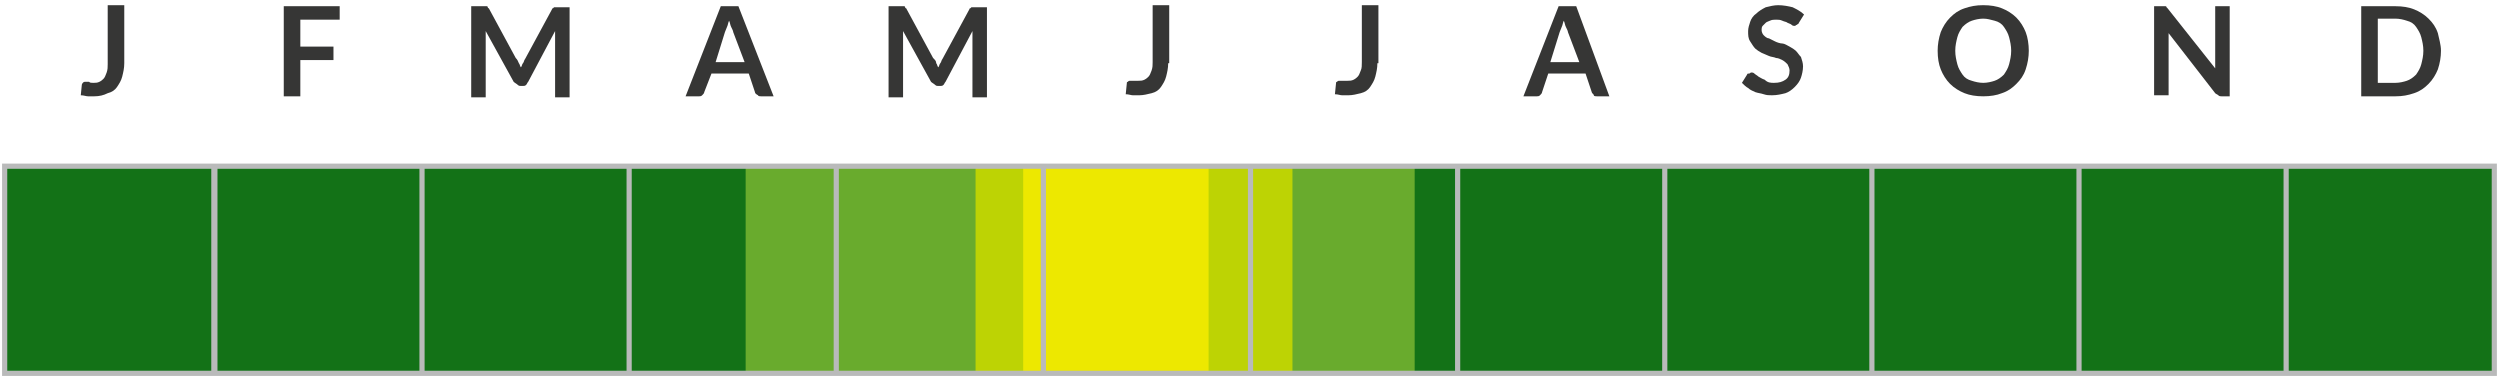 <?xml version="1.0" encoding="utf-8"?>
<!-- Generator: Adobe Illustrator 26.1.0, SVG Export Plug-In . SVG Version: 6.00 Build 0)  -->
<svg version="1.1" id="Ebene_1" xmlns="http://www.w3.org/2000/svg" xmlns:xlink="http://www.w3.org/1999/xlink" x="0px" y="0px"
	 width="241.4px" height="36.6px" viewBox="0 0 241.4 36.6" style="enable-background:new 0 0 241.4 36.6;" xml:space="preserve">
<style type="text/css">
	.st0{fill:#363635;}
	.st1{fill:#137217;}
	.st2{fill:#69AB2D;}
	.st3{fill:#BDD304;}
	.st4{fill:#EDE800;}
	.st5{fill:#B9BABA;}
</style>
<g>
	<path class="st0" d="M12,6.1c0,0.5-0.1,0.9-0.2,1.3c-0.1,0.4-0.3,0.7-0.5,1S10.8,8.9,10.4,9C10,9.2,9.6,9.3,9.1,9.3
		c-0.2,0-0.4,0-0.6,0c-0.2,0-0.4-0.1-0.7-0.1l0.1-1C7.9,8.1,8,8,8,8c0.1-0.1,0.1-0.1,0.3-0.1c0.1,0,0.2,0,0.3,0C8.7,8,8.8,8,9,8
		s0.4,0,0.6-0.1C9.8,7.8,9.9,7.7,10,7.6s0.2-0.3,0.3-0.6s0.1-0.5,0.1-0.8V0.5H12V6.1z"/>
</g>
<g>
	<path class="st0" d="M32.8,0.6v1.3H29v2.6h3.2v1.3H29v3.5h-1.6V0.6H32.8z"/>
</g>
<g>
	<path class="st0" d="M50.1,6.1c0.1,0.1,0.1,0.3,0.2,0.4c0.1-0.1,0.1-0.3,0.2-0.4s0.1-0.3,0.2-0.4l2.6-4.8c0-0.1,0.1-0.1,0.1-0.1
		l0.1-0.1h0.1c0.1,0,0.1,0,0.2,0H55v8.7h-1.4V3.7c0-0.1,0-0.2,0-0.3s0-0.2,0-0.4L51,7.9c-0.1,0.1-0.1,0.2-0.2,0.3s-0.2,0.1-0.3,0.1
		h-0.2c-0.1,0-0.2,0-0.3-0.1S49.7,8,49.6,7.9L46.9,3c0,0.1,0,0.3,0,0.4s0,0.2,0,0.4v5.6h-1.4V0.6h1.2c0.1,0,0.1,0,0.2,0
		c0.1,0,0.1,0,0.1,0s0.1,0,0.1,0.1s0.1,0.1,0.1,0.1l2.6,4.8C50,5.8,50,5.9,50.1,6.1z"/>
</g>
<g>
	<path class="st0" d="M74.7,9.3h-1.2c-0.1,0-0.3,0-0.3-0.1C73,9.1,72.9,9,72.9,8.9l-0.6-1.8h-3.6L68,8.9c0,0.1-0.1,0.2-0.2,0.3
		s-0.2,0.1-0.3,0.1h-1.3l3.4-8.7h1.7L74.7,9.3z M69.1,6h2.8l-1.1-2.9c0-0.1-0.1-0.3-0.2-0.5S70.5,2.2,70.4,2
		c-0.1,0.2-0.1,0.4-0.2,0.6S70.1,2.9,70,3.1L69.1,6z"/>
</g>
<g>
	<path class="st0" d="M90.4,6.1c0.1,0.1,0.1,0.3,0.2,0.4c0.1-0.1,0.1-0.3,0.2-0.4s0.1-0.3,0.2-0.4l2.6-4.8c0-0.1,0.1-0.1,0.1-0.1
		l0.1-0.1h0.1c0.1,0,0.1,0,0.2,0h1.2v8.7h-1.4V3.7c0-0.1,0-0.2,0-0.3s0-0.2,0-0.4l-2.6,4.9c-0.1,0.1-0.1,0.2-0.2,0.3
		s-0.2,0.1-0.3,0.1h-0.2c-0.1,0-0.2,0-0.3-0.1S90,8,89.9,7.9L87.2,3c0,0.1,0,0.3,0,0.4s0,0.2,0,0.4v5.6h-1.4V0.6H87
		c0.1,0,0.1,0,0.2,0s0.1,0,0.1,0s0.1,0,0.1,0.1s0.1,0.1,0.1,0.1l2.6,4.8C90.3,5.8,90.4,5.9,90.4,6.1z"/>
</g>
<g>
	<path class="st0" d="M112.8,6.1c0,0.5-0.1,0.9-0.2,1.3c-0.1,0.4-0.3,0.7-0.5,1s-0.5,0.5-0.9,0.6s-0.8,0.2-1.2,0.2
		c-0.2,0-0.4,0-0.6,0s-0.4-0.1-0.7-0.1l0.1-1c0-0.1,0-0.2,0.1-0.2c0.1-0.1,0.1-0.1,0.3-0.1c0.1,0,0.2,0,0.3,0c0.1,0,0.2,0,0.4,0
		c0.2,0,0.4,0,0.6-0.1s0.3-0.2,0.4-0.3s0.2-0.3,0.3-0.6s0.1-0.5,0.1-0.8V0.5h1.6v5.6H112.8z"/>
</g>
<g>
	<path class="st0" d="M133,6.1c0,0.5-0.1,0.9-0.2,1.3c-0.1,0.4-0.3,0.7-0.5,1s-0.5,0.5-0.9,0.6s-0.8,0.2-1.2,0.2c-0.2,0-0.4,0-0.6,0
		c-0.2,0-0.4-0.1-0.7-0.1l0.1-1c0-0.1,0-0.2,0.1-0.2c0.1-0.1,0.1-0.1,0.3-0.1c0.1,0,0.2,0,0.3,0s0.2,0,0.4,0s0.4,0,0.6-0.1
		s0.3-0.2,0.4-0.3s0.2-0.3,0.3-0.6c0.1-0.2,0.1-0.5,0.1-0.8V0.5h1.6v5.6H133z"/>
</g>
<g>
	<path class="st0" d="M155.4,9.3h-1.2c-0.1,0-0.3,0-0.3-0.1s-0.2-0.2-0.2-0.3l-0.6-1.8h-3.6l-0.6,1.8c0,0.1-0.1,0.2-0.2,0.3
		c-0.1,0.1-0.2,0.1-0.3,0.1h-1.3l3.4-8.7h1.7L155.4,9.3z M149.7,6h2.8l-1.1-2.9c0-0.1-0.1-0.3-0.2-0.5c-0.1-0.2-0.1-0.4-0.2-0.6
		c-0.1,0.2-0.1,0.4-0.2,0.6c-0.1,0.2-0.1,0.3-0.2,0.5L149.7,6z"/>
</g>
<g>
	<path class="st0" d="M173.7,2.2c0,0.1-0.1,0.1-0.2,0.2c-0.1,0-0.1,0.1-0.2,0.1s-0.2,0-0.3-0.1s-0.2-0.1-0.4-0.2
		c-0.1-0.1-0.3-0.1-0.5-0.2c-0.2-0.1-0.4-0.1-0.6-0.1c-0.2,0-0.4,0-0.6,0.1c-0.2,0.1-0.3,0.1-0.4,0.2c-0.1,0.1-0.2,0.2-0.3,0.3
		s-0.1,0.3-0.1,0.4c0,0.2,0.1,0.4,0.2,0.5c0.1,0.1,0.3,0.3,0.5,0.3c0.2,0.1,0.4,0.2,0.6,0.3c0.2,0.1,0.5,0.2,0.7,0.2
		s0.5,0.2,0.7,0.3c0.2,0.1,0.5,0.3,0.6,0.4c0.2,0.2,0.3,0.4,0.5,0.6c0.1,0.3,0.2,0.6,0.2,0.9c0,0.4-0.1,0.8-0.2,1.1
		c-0.1,0.3-0.3,0.6-0.6,0.9c-0.3,0.3-0.6,0.5-0.9,0.6c-0.4,0.1-0.8,0.2-1.3,0.2c-0.3,0-0.5,0-0.8-0.1s-0.5-0.1-0.8-0.2
		c-0.2-0.1-0.5-0.2-0.7-0.4c-0.2-0.1-0.4-0.3-0.6-0.5l0.5-0.8c0-0.1,0.1-0.1,0.2-0.1c0.1,0,0.1-0.1,0.2-0.1c0.1,0,0.2,0,0.3,0.1
		s0.3,0.2,0.4,0.3c0.2,0.1,0.3,0.2,0.6,0.3C170.7,8,171,8,171.3,8c0.5,0,0.8-0.1,1.1-0.3c0.3-0.2,0.4-0.5,0.4-0.9
		c0-0.2-0.1-0.4-0.2-0.6c-0.1-0.1-0.3-0.3-0.5-0.4s-0.4-0.2-0.6-0.2c-0.2-0.1-0.5-0.1-0.7-0.2s-0.5-0.2-0.7-0.3s-0.5-0.3-0.6-0.4
		c-0.2-0.2-0.3-0.4-0.5-0.7s-0.2-0.6-0.2-1c0-0.3,0.1-0.6,0.2-0.9c0.1-0.3,0.3-0.6,0.6-0.8c0.2-0.2,0.5-0.4,0.9-0.6
		c0.4-0.1,0.8-0.2,1.2-0.2c0.5,0,1,0.1,1.4,0.2c0.4,0.2,0.8,0.4,1.1,0.7L173.7,2.2z"/>
</g>
<g>
	<path class="st0" d="M195.9,4.9c0,0.6-0.1,1.2-0.3,1.8s-0.5,1-0.9,1.4s-0.8,0.7-1.4,0.9c-0.5,0.2-1.1,0.3-1.8,0.3s-1.3-0.1-1.8-0.3
		s-1-0.5-1.4-0.9s-0.7-0.9-0.9-1.4s-0.3-1.1-0.3-1.8c0-0.6,0.1-1.2,0.3-1.8c0.2-0.5,0.5-1,0.9-1.4s0.8-0.7,1.4-0.9s1.1-0.3,1.8-0.3
		s1.3,0.1,1.8,0.3s1,0.5,1.4,0.9s0.7,0.9,0.9,1.4S195.9,4.3,195.9,4.9z M194.2,4.9c0-0.5-0.1-0.9-0.2-1.3s-0.3-0.7-0.5-1
		S193,2.1,192.6,2s-0.7-0.2-1.1-0.2c-0.4,0-0.8,0.1-1.1,0.2c-0.3,0.1-0.6,0.3-0.9,0.6c-0.2,0.3-0.4,0.6-0.5,1s-0.2,0.8-0.2,1.3
		s0.1,0.9,0.2,1.3s0.3,0.7,0.5,1s0.5,0.5,0.9,0.6c0.3,0.1,0.7,0.2,1.1,0.2c0.4,0,0.8-0.1,1.1-0.2s0.6-0.3,0.9-0.6
		c0.2-0.3,0.4-0.6,0.5-1S194.2,5.4,194.2,4.9z"/>
</g>
<g>
	<path class="st0" d="M209,0.6h0.1c0,0,0.1,0,0.1,0.1l0.1,0.1l4.6,5.8c0-0.1,0-0.3,0-0.4s0-0.3,0-0.4V0.6h1.4v8.7h-0.8
		c-0.1,0-0.2,0-0.3-0.1S214,9.1,213.9,9l-4.5-5.8c0,0.1,0,0.3,0,0.4s0,0.2,0,0.3v5.3H208V0.6h0.8C208.9,0.6,209,0.6,209,0.6z"/>
</g>
<g>
	<path class="st0" d="M235.7,4.9c0,0.6-0.1,1.2-0.3,1.8c-0.2,0.5-0.5,1-0.9,1.4s-0.8,0.7-1.4,0.9s-1.1,0.3-1.8,0.3H228V0.6h3.3
		c0.7,0,1.3,0.1,1.8,0.3s1,0.5,1.4,0.9s0.7,0.8,0.9,1.4C235.5,3.7,235.7,4.3,235.7,4.9z M234,4.9c0-0.5-0.1-0.9-0.2-1.3
		c-0.1-0.4-0.3-0.7-0.5-1s-0.5-0.5-0.9-0.6c-0.3-0.1-0.7-0.2-1.1-0.2h-1.7V8h1.7c0.4,0,0.8-0.1,1.1-0.2s0.6-0.3,0.9-0.6
		c0.2-0.3,0.4-0.6,0.5-1C233.9,5.8,234,5.4,234,4.9z"/>
</g>
<rect x="0.5" y="16.1" class="st1" width="240.4" height="20"/>
<rect x="72" y="16.1" class="st2" width="64.6" height="20"/>
<rect x="94.2" y="16.1" class="st3" width="30.6" height="20"/>
<rect x="98.8" y="16.1" class="st4" width="17.9" height="20"/>
<path class="st5" d="M0.2,15.8v20.5h240.9V15.8H0.2z M41,16.3h19.5v19.5H41V16.3z M40.5,35.8H21V16.3h19.5V35.8z M61,16.3h19.5v19.5
	H61V16.3z M81,16.3h19.5v19.5H81V16.3z M101,16.3h19.5v19.5H101V16.3z M121,16.3h19.5v19.5H121V16.3z M141,16.3h19.5v19.5H141V16.3z
	 M161,16.3h19.5v19.5H161V16.3z M181,16.3h19.5v19.5H181V16.3z M201,16.3h19.5v19.5H201V16.3z M0.7,16.3h19.7v19.5H0.7V16.3z
	 M240.6,35.8H221V16.3h19.6V35.8z"/>
</svg>
